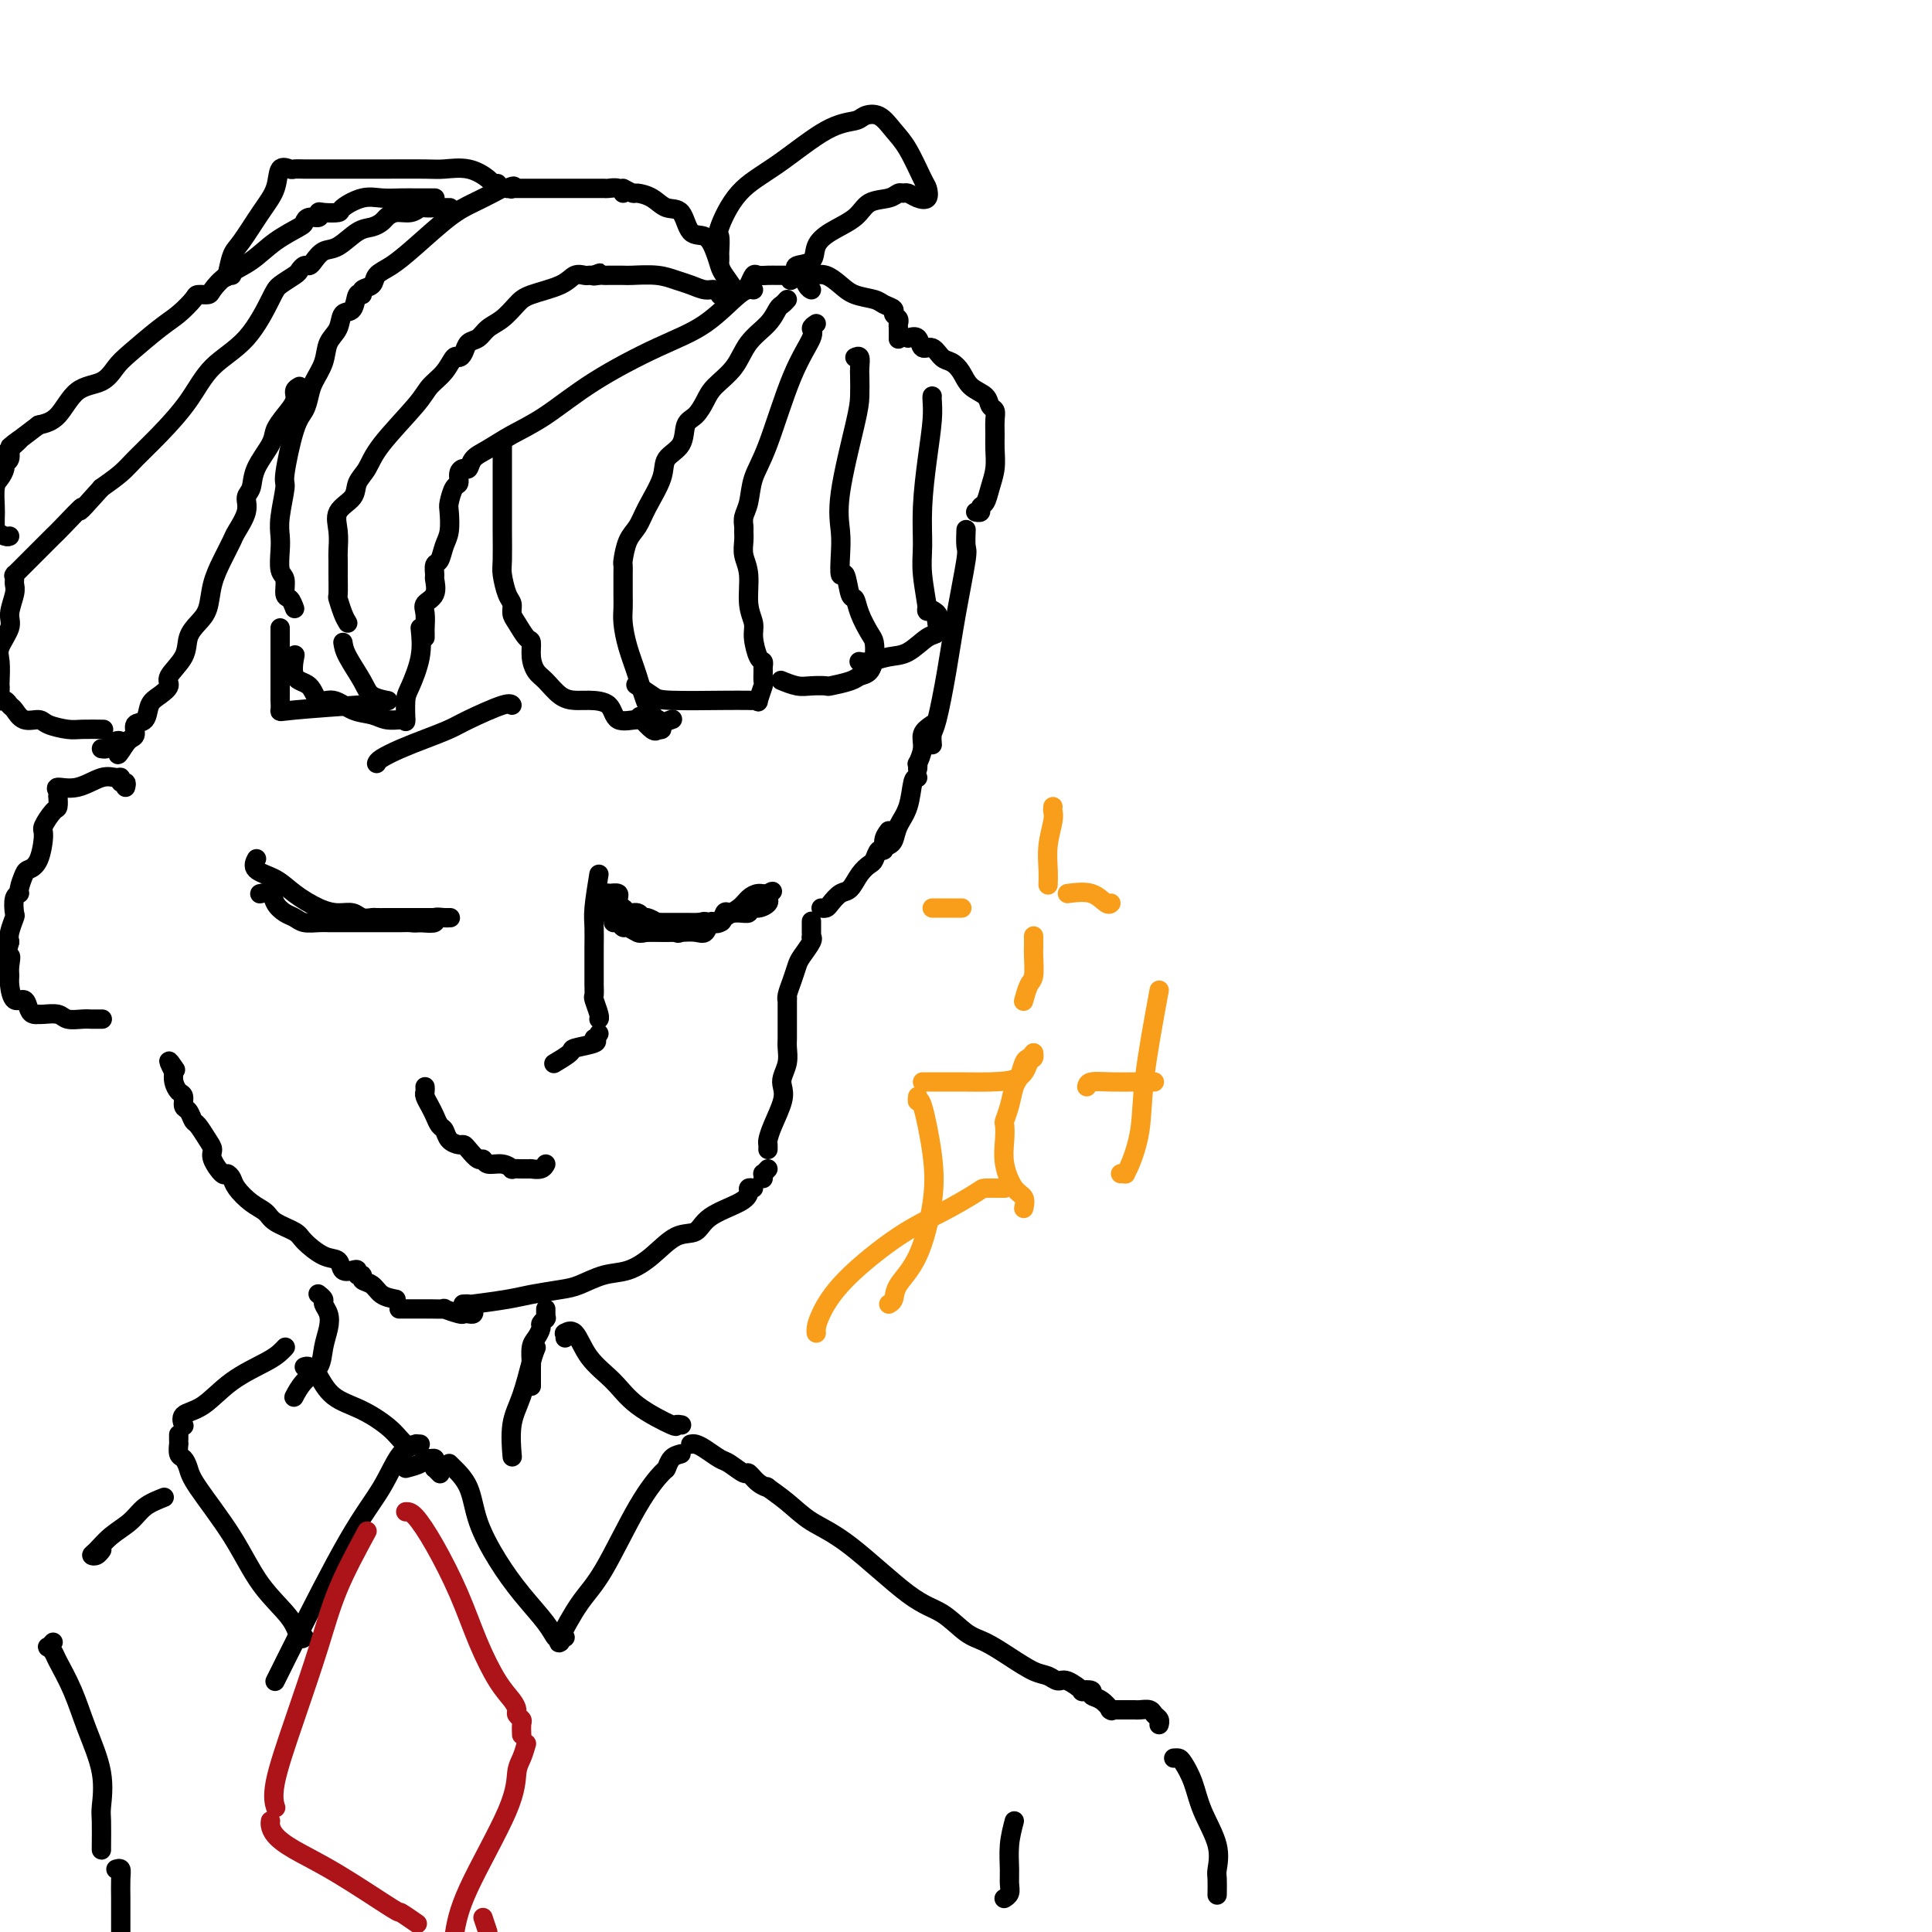<svg viewBox='0 0 400 400' version='1.1' xmlns='http://www.w3.org/2000/svg' xmlns:xlink='http://www.w3.org/1999/xlink'><g fill='none' stroke='#000000' stroke-width='4' stroke-linecap='round' stroke-linejoin='round'><path d='M200,110c0.013,-0.317 0.026,-0.635 0,0c-0.026,0.635 -0.090,2.222 0,3c0.090,0.778 0.336,0.746 0,3c-0.336,2.254 -1.253,6.793 -2,11c-0.747,4.207 -1.325,8.080 -2,12c-0.675,3.920 -1.449,7.886 -2,10c-0.551,2.114 -0.879,2.377 -1,3c-0.121,0.623 -0.035,1.607 0,2c0.035,0.393 0.017,0.197 0,0'/><path d='M193,150c-0.876,0.599 -1.751,1.197 -2,2c-0.249,0.803 0.129,1.809 0,3c-0.129,1.191 -0.767,2.567 -1,3c-0.233,0.433 -0.063,-0.076 0,0c0.063,0.076 0.018,0.736 0,1c-0.018,0.264 -0.009,0.132 0,0'/><path d='M190,161c-0.364,-0.044 -0.728,-0.089 -1,1c-0.272,1.089 -0.451,3.311 -1,5c-0.549,1.689 -1.467,2.844 -2,4c-0.533,1.156 -0.682,2.311 -1,3c-0.318,0.689 -0.805,0.911 -1,1c-0.195,0.089 -0.097,0.044 0,0'/><path d='M184,172c-0.446,0.604 -0.892,1.208 -1,2c-0.108,0.792 0.123,1.772 0,2c-0.123,0.228 -0.599,-0.296 -1,0c-0.401,0.296 -0.726,1.412 -1,2c-0.274,0.588 -0.497,0.647 -1,1c-0.503,0.353 -1.286,0.998 -2,2c-0.714,1.002 -1.358,2.359 -2,3c-0.642,0.641 -1.283,0.564 -2,1c-0.717,0.436 -1.512,1.385 -2,2c-0.488,0.615 -0.670,0.896 -1,1c-0.330,0.104 -0.809,0.030 -1,0c-0.191,-0.030 -0.096,-0.015 0,0'/><path d='M168,191c-0.000,-0.235 -0.001,-0.470 0,0c0.001,0.470 0.002,1.644 0,2c-0.002,0.356 -0.007,-0.105 0,0c0.007,0.105 0.027,0.776 0,1c-0.027,0.224 -0.101,0.002 0,0c0.101,-0.002 0.377,0.216 0,1c-0.377,0.784 -1.407,2.134 -2,3c-0.593,0.866 -0.747,1.247 -1,2c-0.253,0.753 -0.604,1.878 -1,3c-0.396,1.122 -0.838,2.243 -1,3c-0.162,0.757 -0.043,1.151 0,1c0.043,-0.151 0.012,-0.847 0,0c-0.012,0.847 -0.003,3.237 0,4c0.003,0.763 0.002,-0.102 0,0c-0.002,0.102 -0.004,1.172 0,2c0.004,0.828 0.015,1.415 0,2c-0.015,0.585 -0.055,1.169 0,2c0.055,0.831 0.204,1.909 0,3c-0.204,1.091 -0.762,2.194 -1,3c-0.238,0.806 -0.155,1.315 0,2c0.155,0.685 0.381,1.546 0,3c-0.381,1.454 -1.370,3.500 -2,5c-0.630,1.500 -0.901,2.454 -1,3c-0.099,0.546 -0.027,0.686 0,1c0.027,0.314 0.008,0.804 0,1c-0.008,0.196 -0.004,0.098 0,0'/><path d='M159,242c-0.423,0.452 -0.845,0.905 -1,1c-0.155,0.095 -0.042,-0.167 0,0c0.042,0.167 0.012,0.762 0,1c-0.012,0.238 -0.006,0.119 0,0'/><path d='M156,246c-0.439,-0.070 -0.879,-0.141 -1,0c-0.121,0.141 0.076,0.493 0,1c-0.076,0.507 -0.424,1.167 -2,2c-1.576,0.833 -4.381,1.838 -6,3c-1.619,1.162 -2.052,2.481 -3,3c-0.948,0.519 -2.410,0.237 -4,1c-1.590,0.763 -3.308,2.572 -5,4c-1.692,1.428 -3.359,2.477 -5,3c-1.641,0.523 -3.257,0.521 -5,1c-1.743,0.479 -3.613,1.438 -5,2c-1.387,0.562 -2.290,0.725 -4,1c-1.710,0.275 -4.227,0.662 -6,1c-1.773,0.338 -2.801,0.626 -5,1c-2.199,0.374 -5.569,0.832 -7,1c-1.431,0.168 -0.924,0.045 -1,0c-0.076,-0.045 -0.736,-0.013 -1,0c-0.264,0.013 -0.132,0.006 0,0'/><path d='M98,271c0.084,0.420 0.168,0.841 0,1c-0.168,0.159 -0.589,0.057 -1,0c-0.411,-0.057 -0.813,-0.068 -1,0c-0.187,0.068 -0.159,0.214 -1,0c-0.841,-0.214 -2.552,-0.789 -3,-1c-0.448,-0.211 0.366,-0.056 0,0c-0.366,0.056 -1.913,0.015 -3,0c-1.087,-0.015 -1.714,-0.004 -2,0c-0.286,0.004 -0.231,0.001 -1,0c-0.769,-0.001 -2.363,-0.000 -3,0c-0.637,0.000 -0.319,0.000 0,0'/><path d='M82,269c-1.104,-0.218 -2.209,-0.436 -3,-1c-0.791,-0.564 -1.269,-1.475 -2,-2c-0.731,-0.525 -1.714,-0.663 -2,-1c-0.286,-0.337 0.127,-0.873 0,-1c-0.127,-0.127 -0.792,0.155 -1,0c-0.208,-0.155 0.042,-0.747 0,-1c-0.042,-0.253 -0.375,-0.169 -1,0c-0.625,0.169 -1.541,0.421 -2,0c-0.459,-0.421 -0.462,-1.516 -1,-2c-0.538,-0.484 -1.610,-0.356 -3,-1c-1.390,-0.644 -3.099,-2.058 -4,-3c-0.901,-0.942 -0.994,-1.411 -2,-2c-1.006,-0.589 -2.924,-1.299 -4,-2c-1.076,-0.701 -1.311,-1.394 -2,-2c-0.689,-0.606 -1.833,-1.127 -3,-2c-1.167,-0.873 -2.359,-2.100 -3,-3c-0.641,-0.900 -0.732,-1.473 -1,-2c-0.268,-0.527 -0.715,-1.007 -1,-1c-0.285,0.007 -0.409,0.503 -1,0c-0.591,-0.503 -1.650,-2.003 -2,-3c-0.350,-0.997 0.009,-1.489 0,-2c-0.009,-0.511 -0.385,-1.039 -1,-2c-0.615,-0.961 -1.471,-2.356 -2,-3c-0.529,-0.644 -0.733,-0.539 -1,-1c-0.267,-0.461 -0.597,-1.488 -1,-2c-0.403,-0.512 -0.879,-0.507 -1,-1c-0.121,-0.493 0.112,-1.483 0,-2c-0.112,-0.517 -0.569,-0.562 -1,-1c-0.431,-0.438 -0.838,-1.268 -1,-2c-0.162,-0.732 -0.081,-1.366 0,-2'/><path d='M36,222c-2.022,-3.956 -0.578,-1.844 0,-1c0.578,0.844 0.289,0.422 0,0'/><path d='M26,163c0.117,-0.454 0.234,-0.908 0,-1c-0.234,-0.092 -0.820,0.179 -1,0c-0.180,-0.179 0.046,-0.809 0,-1c-0.046,-0.191 -0.362,0.057 -1,0c-0.638,-0.057 -1.596,-0.417 -3,0c-1.404,0.417 -3.252,1.612 -5,2c-1.748,0.388 -3.396,-0.032 -4,0c-0.604,0.032 -0.164,0.517 0,1c0.164,0.483 0.050,0.963 0,1c-0.050,0.037 -0.037,-0.369 0,0c0.037,0.369 0.099,1.513 0,2c-0.099,0.487 -0.359,0.316 -1,1c-0.641,0.684 -1.663,2.223 -2,3c-0.337,0.777 0.011,0.793 0,2c-0.011,1.207 -0.380,3.605 -1,5c-0.620,1.395 -1.490,1.786 -2,2c-0.510,0.214 -0.659,0.250 -1,1c-0.341,0.750 -0.875,2.212 -1,3c-0.125,0.788 0.159,0.900 0,1c-0.159,0.100 -0.761,0.187 -1,1c-0.239,0.813 -0.116,2.352 0,3c0.116,0.648 0.223,0.405 0,1c-0.223,0.595 -0.778,2.027 -1,3c-0.222,0.973 -0.111,1.486 0,2'/><path d='M2,195c-1.546,5.536 -0.412,3.376 0,3c0.412,-0.376 0.103,1.032 0,2c-0.103,0.968 -0.000,1.495 0,2c0.000,0.505 -0.102,0.986 0,2c0.102,1.014 0.409,2.559 1,3c0.591,0.441 1.464,-0.222 2,0c0.536,0.222 0.733,1.328 1,2c0.267,0.672 0.603,0.911 1,1c0.397,0.089 0.854,0.028 1,0c0.146,-0.028 -0.018,-0.021 0,0c0.018,0.021 0.217,0.058 1,0c0.783,-0.058 2.151,-0.212 3,0c0.849,0.212 1.181,0.789 2,1c0.819,0.211 2.127,0.057 3,0c0.873,-0.057 1.312,-0.015 2,0c0.688,0.015 1.625,0.004 2,0c0.375,-0.004 0.187,-0.002 0,0'/><path d='M61,126c-0.301,-0.814 -0.603,-1.628 -1,-2c-0.397,-0.372 -0.891,-0.301 -1,-1c-0.109,-0.699 0.166,-2.168 0,-3c-0.166,-0.832 -0.772,-1.025 -1,-2c-0.228,-0.975 -0.077,-2.730 0,-4c0.077,-1.270 0.079,-2.056 0,-3c-0.079,-0.944 -0.239,-2.048 0,-4c0.239,-1.952 0.876,-4.753 1,-6c0.124,-1.247 -0.266,-0.941 0,-3c0.266,-2.059 1.189,-6.483 2,-9c0.811,-2.517 1.512,-3.128 2,-4c0.488,-0.872 0.765,-2.003 1,-3c0.235,-0.997 0.429,-1.858 1,-3c0.571,-1.142 1.519,-2.566 2,-4c0.481,-1.434 0.496,-2.879 1,-4c0.504,-1.121 1.498,-1.917 2,-3c0.502,-1.083 0.511,-2.451 1,-3c0.489,-0.549 1.459,-0.279 2,-1c0.541,-0.721 0.654,-2.434 1,-3c0.346,-0.566 0.924,0.015 1,0c0.076,-0.015 -0.349,-0.627 0,-1c0.349,-0.373 1.471,-0.509 2,-1c0.529,-0.491 0.465,-1.339 1,-2c0.535,-0.661 1.670,-1.136 3,-2c1.330,-0.864 2.857,-2.116 5,-4c2.143,-1.884 4.903,-4.400 7,-6c2.097,-1.600 3.531,-2.285 5,-3c1.469,-0.715 2.972,-1.462 4,-2c1.028,-0.538 1.579,-0.868 2,-1c0.421,-0.132 0.710,-0.066 1,0'/><path d='M105,39c2.079,-0.928 1.278,-0.249 1,0c-0.278,0.249 -0.031,0.067 0,0c0.031,-0.067 -0.152,-0.018 0,0c0.152,0.018 0.639,0.005 1,0c0.361,-0.005 0.594,-0.001 1,0c0.406,0.001 0.983,0.000 2,0c1.017,-0.000 2.474,-0.000 4,0c1.526,0.000 3.121,0.000 4,0c0.879,-0.000 1.043,0.000 1,0c-0.043,-0.000 -0.292,-0.000 0,0c0.292,0.000 1.124,0.000 2,0c0.876,-0.000 1.796,-0.001 2,0c0.204,0.001 -0.310,0.004 0,0c0.310,-0.004 1.442,-0.015 2,0c0.558,0.015 0.541,0.056 1,0c0.459,-0.056 1.393,-0.207 2,0c0.607,0.207 0.888,0.774 1,1c0.112,0.226 0.056,0.113 0,0'/><path d='M72,129c-0.309,-0.509 -0.619,-1.018 -1,-2c-0.381,-0.982 -0.834,-2.435 -1,-3c-0.166,-0.565 -0.044,-0.240 0,-1c0.044,-0.760 0.009,-2.605 0,-4c-0.009,-1.395 0.008,-2.340 0,-3c-0.008,-0.660 -0.042,-1.033 0,-2c0.042,-0.967 0.161,-2.526 0,-4c-0.161,-1.474 -0.602,-2.862 0,-4c0.602,-1.138 2.248,-2.027 3,-3c0.752,-0.973 0.609,-2.032 1,-3c0.391,-0.968 1.316,-1.847 2,-3c0.684,-1.153 1.129,-2.579 3,-5c1.871,-2.421 5.170,-5.835 7,-8c1.830,-2.165 2.192,-3.079 3,-4c0.808,-0.921 2.061,-1.847 3,-3c0.939,-1.153 1.564,-2.532 2,-3c0.436,-0.468 0.682,-0.027 1,0c0.318,0.027 0.707,-0.362 1,-1c0.293,-0.638 0.491,-1.526 1,-2c0.509,-0.474 1.330,-0.536 2,-1c0.670,-0.464 1.191,-1.331 2,-2c0.809,-0.669 1.907,-1.139 3,-2c1.093,-0.861 2.180,-2.111 3,-3c0.820,-0.889 1.371,-1.415 3,-2c1.629,-0.585 4.335,-1.229 6,-2c1.665,-0.771 2.289,-1.671 3,-2c0.711,-0.329 1.510,-0.088 2,0c0.490,0.088 0.670,0.024 1,0c0.330,-0.024 0.808,-0.007 1,0c0.192,0.007 0.096,0.003 0,0'/><path d='M123,57c2.430,-0.928 0.504,-0.249 0,0c-0.504,0.249 0.415,0.067 1,0c0.585,-0.067 0.838,-0.019 1,0c0.162,0.019 0.235,0.008 1,0c0.765,-0.008 2.224,-0.014 3,0c0.776,0.014 0.869,0.046 2,0c1.131,-0.046 3.301,-0.171 5,0c1.699,0.171 2.928,0.638 4,1c1.072,0.362 1.986,0.619 3,1c1.014,0.381 2.127,0.886 3,1c0.873,0.114 1.504,-0.162 2,0c0.496,0.162 0.856,0.760 1,1c0.144,0.240 0.072,0.120 0,0'/><path d='M129,39c0.804,0.437 1.609,0.873 2,1c0.391,0.127 0.369,-0.056 1,0c0.631,0.056 1.916,0.353 3,1c1.084,0.647 1.968,1.646 3,2c1.032,0.354 2.213,0.063 3,1c0.787,0.937 1.179,3.103 2,4c0.821,0.897 2.070,0.524 3,1c0.930,0.476 1.542,1.802 2,3c0.458,1.198 0.764,2.269 1,3c0.236,0.731 0.404,1.124 1,2c0.596,0.876 1.622,2.236 2,3c0.378,0.764 0.108,0.933 0,1c-0.108,0.067 -0.054,0.034 0,0'/><path d='M153,60c0.335,0.053 0.670,0.105 1,0c0.330,-0.105 0.654,-0.368 1,-1c0.346,-0.632 0.713,-1.634 1,-2c0.287,-0.366 0.492,-0.098 1,0c0.508,0.098 1.318,0.025 2,0c0.682,-0.025 1.236,-0.001 2,0c0.764,0.001 1.739,-0.021 3,0c1.261,0.021 2.807,0.086 4,0c1.193,-0.086 2.034,-0.321 3,0c0.966,0.321 2.056,1.199 3,2c0.944,0.801 1.740,1.524 3,2c1.260,0.476 2.982,0.705 4,1c1.018,0.295 1.330,0.657 2,1c0.670,0.343 1.696,0.668 2,1c0.304,0.332 -0.115,0.671 0,1c0.115,0.329 0.763,0.649 1,1c0.237,0.351 0.064,0.733 0,1c-0.064,0.267 -0.017,0.418 0,1c0.017,0.582 0.005,1.595 0,2c-0.005,0.405 -0.002,0.203 0,0'/><path d='M188,70c0.780,-0.241 1.560,-0.483 2,0c0.440,0.483 0.541,1.689 1,2c0.459,0.311 1.276,-0.275 2,0c0.724,0.275 1.353,1.410 2,2c0.647,0.590 1.311,0.634 2,1c0.689,0.366 1.404,1.053 2,2c0.596,0.947 1.074,2.154 2,3c0.926,0.846 2.301,1.332 3,2c0.699,0.668 0.723,1.518 1,2c0.277,0.482 0.807,0.596 1,1c0.193,0.404 0.049,1.097 0,2c-0.049,0.903 -0.002,2.014 0,3c0.002,0.986 -0.042,1.846 0,3c0.042,1.154 0.170,2.600 0,4c-0.170,1.400 -0.638,2.753 -1,4c-0.362,1.247 -0.619,2.387 -1,3c-0.381,0.613 -0.886,0.701 -1,1c-0.114,0.299 0.162,0.811 0,1c-0.162,0.189 -0.760,0.054 -1,0c-0.240,-0.054 -0.120,-0.027 0,0'/><path d='M156,60c-0.691,-0.149 -1.383,-0.297 -3,1c-1.617,1.297 -4.161,4.041 -7,6c-2.839,1.959 -5.974,3.134 -10,5c-4.026,1.866 -8.942,4.425 -13,7c-4.058,2.575 -7.258,5.167 -10,7c-2.742,1.833 -5.024,2.907 -7,4c-1.976,1.093 -3.644,2.204 -5,3c-1.356,0.796 -2.401,1.278 -3,2c-0.599,0.722 -0.752,1.683 -1,2c-0.248,0.317 -0.592,-0.010 -1,0c-0.408,0.010 -0.880,0.357 -1,1c-0.120,0.643 0.112,1.583 0,2c-0.112,0.417 -0.569,0.313 -1,1c-0.431,0.687 -0.836,2.167 -1,3c-0.164,0.833 -0.086,1.020 0,2c0.086,0.980 0.181,2.753 0,4c-0.181,1.247 -0.637,1.967 -1,3c-0.363,1.033 -0.631,2.377 -1,3c-0.369,0.623 -0.838,0.523 -1,1c-0.162,0.477 -0.015,1.530 0,2c0.015,0.470 -0.101,0.357 0,1c0.101,0.643 0.419,2.042 0,3c-0.419,0.958 -1.576,1.476 -2,2c-0.424,0.524 -0.113,1.055 0,2c0.113,0.945 0.030,2.305 0,3c-0.030,0.695 -0.008,0.726 0,1c0.008,0.274 0.002,0.793 0,1c-0.002,0.207 -0.001,0.104 0,0'/><path d='M87,130c0.196,1.915 0.392,3.830 0,6c-0.392,2.170 -1.373,4.596 -2,6c-0.627,1.404 -0.901,1.788 -1,3c-0.099,1.212 -0.021,3.254 0,4c0.021,0.746 -0.013,0.197 0,0c0.013,-0.197 0.072,-0.040 0,0c-0.072,0.040 -0.277,-0.036 -1,0c-0.723,0.036 -1.966,0.184 -3,0c-1.034,-0.184 -1.861,-0.701 -3,-1c-1.139,-0.299 -2.590,-0.381 -4,-1c-1.410,-0.619 -2.781,-1.774 -4,-2c-1.219,-0.226 -2.288,0.479 -3,0c-0.712,-0.479 -1.066,-2.142 -2,-3c-0.934,-0.858 -2.446,-0.910 -3,-2c-0.554,-1.090 -0.149,-3.216 0,-4c0.149,-0.784 0.043,-0.224 0,0c-0.043,0.224 -0.021,0.112 0,0'/><path d='M58,130c-0.000,0.444 -0.000,0.887 0,2c0.000,1.113 0.000,2.894 0,4c-0.000,1.106 -0.002,1.537 0,3c0.002,1.463 0.006,3.957 0,5c-0.006,1.043 -0.024,0.633 0,1c0.024,0.367 0.089,1.511 0,2c-0.089,0.489 -0.332,0.324 3,0c3.332,-0.324 10.238,-0.807 13,-1c2.762,-0.193 1.381,-0.097 0,0'/><path d='M71,133c0.120,0.785 0.239,1.569 1,3c0.761,1.431 2.163,3.507 3,5c0.837,1.493 1.110,2.402 2,3c0.890,0.598 2.397,0.885 3,1c0.603,0.115 0.301,0.057 0,0'/><path d='M163,62c-0.342,0.377 -0.684,0.754 -1,1c-0.316,0.246 -0.606,0.362 -1,1c-0.394,0.638 -0.892,1.797 -2,3c-1.108,1.203 -2.824,2.448 -4,4c-1.176,1.552 -1.811,3.411 -3,5c-1.189,1.589 -2.932,2.908 -4,4c-1.068,1.092 -1.460,1.958 -2,3c-0.540,1.042 -1.228,2.261 -2,3c-0.772,0.739 -1.628,0.998 -2,2c-0.372,1.002 -0.259,2.747 -1,4c-0.741,1.253 -2.335,2.014 -3,3c-0.665,0.986 -0.403,2.198 -1,4c-0.597,1.802 -2.055,4.195 -3,6c-0.945,1.805 -1.378,3.024 -2,4c-0.622,0.976 -1.435,1.710 -2,3c-0.565,1.290 -0.883,3.136 -1,4c-0.117,0.864 -0.032,0.747 0,1c0.032,0.253 0.011,0.877 0,2c-0.011,1.123 -0.011,2.745 0,4c0.011,1.255 0.033,2.142 0,3c-0.033,0.858 -0.120,1.688 0,3c0.120,1.312 0.449,3.106 1,5c0.551,1.894 1.325,3.889 2,6c0.675,2.111 1.253,4.339 2,6c0.747,1.661 1.664,2.754 2,3c0.336,0.246 0.090,-0.357 0,0c-0.090,0.357 -0.026,1.673 0,2c0.026,0.327 0.013,-0.337 0,-1'/><path d='M136,150c0.422,3.044 -2.022,0.156 -3,-1c-0.978,-1.156 -0.489,-0.578 0,0'/><path d='M104,92c0.000,-0.018 0.000,-0.035 0,0c-0.000,0.035 -0.000,0.124 0,1c0.000,0.876 0.000,2.539 0,4c-0.000,1.461 -0.001,2.721 0,4c0.001,1.279 0.003,2.577 0,4c-0.003,1.423 -0.011,2.972 0,5c0.011,2.028 0.041,4.536 0,6c-0.041,1.464 -0.153,1.885 0,3c0.153,1.115 0.569,2.922 1,4c0.431,1.078 0.876,1.425 1,2c0.124,0.575 -0.072,1.378 0,2c0.072,0.622 0.414,1.063 1,2c0.586,0.937 1.416,2.371 2,3c0.584,0.629 0.922,0.452 1,1c0.078,0.548 -0.103,1.821 0,3c0.103,1.179 0.490,2.263 1,3c0.510,0.737 1.142,1.126 2,2c0.858,0.874 1.943,2.232 3,3c1.057,0.768 2.087,0.948 3,1c0.913,0.052 1.711,-0.022 3,0c1.289,0.022 3.071,0.139 4,1c0.929,0.861 1.004,2.465 2,3c0.996,0.535 2.912,0.000 4,0c1.088,-0.000 1.347,0.533 2,1c0.653,0.467 1.699,0.868 2,1c0.301,0.132 -0.143,-0.003 0,0c0.143,0.003 0.873,0.145 1,0c0.127,-0.145 -0.351,-0.578 0,-1c0.351,-0.422 1.529,-0.835 2,-1c0.471,-0.165 0.236,-0.083 0,0'/><path d='M169,67c-0.509,0.338 -1.019,0.676 -1,1c0.019,0.324 0.566,0.635 0,2c-0.566,1.365 -2.247,3.783 -4,8c-1.753,4.217 -3.580,10.233 -5,14c-1.420,3.767 -2.433,5.285 -3,7c-0.567,1.715 -0.688,3.628 -1,5c-0.312,1.372 -0.817,2.205 -1,3c-0.183,0.795 -0.045,1.554 0,2c0.045,0.446 -0.003,0.580 0,1c0.003,0.420 0.057,1.127 0,2c-0.057,0.873 -0.226,1.912 0,3c0.226,1.088 0.848,2.225 1,4c0.152,1.775 -0.166,4.188 0,6c0.166,1.812 0.815,3.025 1,4c0.185,0.975 -0.094,1.713 0,3c0.094,1.287 0.561,3.123 1,4c0.439,0.877 0.851,0.796 1,1c0.149,0.204 0.036,0.693 0,1c-0.036,0.307 0.005,0.432 0,1c-0.005,0.568 -0.057,1.578 0,2c0.057,0.422 0.222,0.257 0,1c-0.222,0.743 -0.833,2.395 -1,3c-0.167,0.605 0.108,0.162 0,0c-0.108,-0.162 -0.599,-0.043 -1,0c-0.401,0.043 -0.711,0.010 -1,0c-0.289,-0.010 -0.558,0.004 -1,0c-0.442,-0.004 -1.058,-0.026 -4,0c-2.942,0.026 -8.211,0.100 -11,0c-2.789,-0.100 -3.097,-0.373 -4,-1c-0.903,-0.627 -2.401,-1.608 -3,-2c-0.599,-0.392 -0.300,-0.196 0,0'/><path d='M177,74c0.422,-0.192 0.844,-0.385 1,0c0.156,0.385 0.044,1.346 0,2c-0.044,0.654 -0.022,0.999 0,2c0.022,1.001 0.045,2.657 0,4c-0.045,1.343 -0.156,2.372 -1,6c-0.844,3.628 -2.419,9.854 -3,14c-0.581,4.146 -0.167,6.211 0,8c0.167,1.789 0.086,3.300 0,5c-0.086,1.700 -0.179,3.587 0,4c0.179,0.413 0.629,-0.650 1,0c0.371,0.650 0.663,3.013 1,4c0.337,0.987 0.718,0.599 1,1c0.282,0.401 0.466,1.592 1,3c0.534,1.408 1.419,3.032 2,4c0.581,0.968 0.860,1.282 1,2c0.140,0.718 0.142,1.842 0,3c-0.142,1.158 -0.428,2.349 -1,3c-0.572,0.651 -1.430,0.763 -2,1c-0.570,0.237 -0.851,0.600 -2,1c-1.149,0.400 -3.167,0.835 -4,1c-0.833,0.165 -0.483,0.058 -1,0c-0.517,-0.058 -1.901,-0.067 -3,0c-1.099,0.067 -1.911,0.210 -3,0c-1.089,-0.210 -2.454,-0.774 -3,-1c-0.546,-0.226 -0.273,-0.113 0,0'/><path d='M193,82c-0.022,0.146 -0.044,0.292 0,1c0.044,0.708 0.154,1.977 0,4c-0.154,2.023 -0.573,4.800 -1,8c-0.427,3.200 -0.863,6.825 -1,10c-0.137,3.175 0.023,5.901 0,8c-0.023,2.099 -0.230,3.571 0,6c0.230,2.429 0.899,5.816 1,7c0.101,1.184 -0.364,0.167 0,0c0.364,-0.167 1.557,0.516 2,1c0.443,0.484 0.135,0.767 0,1c-0.135,0.233 -0.096,0.415 0,1c0.096,0.585 0.251,1.572 0,2c-0.251,0.428 -0.908,0.297 -2,1c-1.092,0.703 -2.619,2.241 -4,3c-1.381,0.759 -2.618,0.740 -4,1c-1.382,0.260 -2.911,0.801 -4,1c-1.089,0.199 -1.740,0.057 -2,0c-0.260,-0.057 -0.130,-0.028 0,0'/><path d='M62,80c-0.468,0.267 -0.935,0.534 -1,1c-0.065,0.466 0.273,1.131 0,2c-0.273,0.869 -1.158,1.941 -2,3c-0.842,1.059 -1.641,2.103 -2,3c-0.359,0.897 -0.276,1.645 -1,3c-0.724,1.355 -2.253,3.315 -3,5c-0.747,1.685 -0.710,3.093 -1,4c-0.290,0.907 -0.906,1.312 -1,2c-0.094,0.688 0.336,1.659 0,3c-0.336,1.341 -1.437,3.051 -2,4c-0.563,0.949 -0.587,1.135 -1,2c-0.413,0.865 -1.214,2.408 -2,4c-0.786,1.592 -1.556,3.233 -2,5c-0.444,1.767 -0.561,3.660 -1,5c-0.439,1.340 -1.198,2.126 -2,3c-0.802,0.874 -1.646,1.834 -2,3c-0.354,1.166 -0.217,2.538 -1,4c-0.783,1.462 -2.485,3.015 -3,4c-0.515,0.985 0.155,1.400 0,2c-0.155,0.600 -1.137,1.383 -2,2c-0.863,0.617 -1.607,1.068 -2,2c-0.393,0.932 -0.435,2.344 -1,3c-0.565,0.656 -1.654,0.554 -2,1c-0.346,0.446 0.052,1.439 0,2c-0.052,0.561 -0.552,0.689 -1,1c-0.448,0.311 -0.842,0.803 -1,1c-0.158,0.197 -0.079,0.098 0,0'/><path d='M26,154c-2.747,4.348 -1.115,1.218 -1,0c0.115,-1.218 -1.289,-0.522 -2,0c-0.711,0.522 -0.730,0.871 -1,1c-0.270,0.129 -0.791,0.037 -1,0c-0.209,-0.037 -0.104,-0.018 0,0'/><path d='M93,43c0.131,-0.000 0.261,-0.000 0,0c-0.261,0.000 -0.914,0.000 -1,0c-0.086,-0.000 0.395,-0.001 0,0c-0.395,0.001 -1.666,0.004 -2,0c-0.334,-0.004 0.269,-0.016 0,0c-0.269,0.016 -1.410,0.060 -2,0c-0.590,-0.060 -0.630,-0.223 -1,0c-0.370,0.223 -1.071,0.834 -2,1c-0.929,0.166 -2.085,-0.112 -3,0c-0.915,0.112 -1.589,0.615 -2,1c-0.411,0.385 -0.561,0.651 -1,1c-0.439,0.349 -1.168,0.779 -2,1c-0.832,0.221 -1.767,0.231 -3,1c-1.233,0.769 -2.764,2.296 -4,3c-1.236,0.704 -2.177,0.584 -3,1c-0.823,0.416 -1.528,1.367 -2,2c-0.472,0.633 -0.711,0.946 -1,1c-0.289,0.054 -0.628,-0.153 -1,0c-0.372,0.153 -0.778,0.665 -1,1c-0.222,0.335 -0.260,0.492 -1,1c-0.740,0.508 -2.180,1.368 -3,2c-0.820,0.632 -1.019,1.035 -2,3c-0.981,1.965 -2.745,5.492 -5,8c-2.255,2.508 -5.001,3.998 -7,6c-1.999,2.002 -3.251,4.517 -5,7c-1.749,2.483 -3.995,4.934 -6,7c-2.005,2.066 -3.771,3.749 -5,5c-1.229,1.251 -1.923,2.072 -3,3c-1.077,0.928 -2.539,1.964 -4,3'/><path d='M21,101c-6.409,7.183 -3.933,4.140 -4,4c-0.067,-0.140 -2.677,2.621 -4,4c-1.323,1.379 -1.360,1.375 -2,2c-0.640,0.625 -1.884,1.880 -3,3c-1.116,1.120 -2.103,2.107 -3,3c-0.897,0.893 -1.705,1.692 -2,2c-0.295,0.308 -0.078,0.125 0,0c0.078,-0.125 0.017,-0.192 0,0c-0.017,0.192 0.012,0.644 0,1c-0.012,0.356 -0.063,0.616 0,1c0.063,0.384 0.241,0.891 0,2c-0.241,1.109 -0.902,2.819 -1,4c-0.098,1.181 0.366,1.833 0,3c-0.366,1.167 -1.562,2.850 -2,4c-0.438,1.150 -0.118,1.766 0,3c0.118,1.234 0.035,3.086 0,4c-0.035,0.914 -0.020,0.889 0,1c0.020,0.111 0.046,0.357 0,1c-0.046,0.643 -0.165,1.683 0,2c0.165,0.317 0.615,-0.087 1,0c0.385,0.087 0.706,0.667 1,1c0.294,0.333 0.561,0.419 1,1c0.439,0.581 1.049,1.658 2,2c0.951,0.342 2.241,-0.052 3,0c0.759,0.052 0.985,0.550 2,1c1.015,0.450 2.818,0.853 4,1c1.182,0.147 1.741,0.040 3,0c1.259,-0.040 3.217,-0.011 4,0c0.783,0.011 0.392,0.006 0,0'/><path d='M90,41c0.056,-0.000 0.112,-0.000 0,0c-0.112,0.000 -0.392,0.001 -1,0c-0.608,-0.001 -1.543,-0.002 -2,0c-0.457,0.002 -0.435,0.007 -1,0c-0.565,-0.007 -1.718,-0.026 -3,0c-1.282,0.026 -2.693,0.098 -4,0c-1.307,-0.098 -2.508,-0.367 -4,0c-1.492,0.367 -3.274,1.370 -4,2c-0.726,0.630 -0.397,0.886 -1,1c-0.603,0.114 -2.137,0.086 -3,0c-0.863,-0.086 -1.054,-0.232 -1,0c0.054,0.232 0.353,0.841 0,1c-0.353,0.159 -1.359,-0.130 -2,0c-0.641,0.130 -0.916,0.681 -1,1c-0.084,0.319 0.023,0.407 -1,1c-1.023,0.593 -3.176,1.690 -5,3c-1.824,1.310 -3.319,2.834 -5,4c-1.681,1.166 -3.548,1.974 -5,3c-1.452,1.026 -2.489,2.270 -3,3c-0.511,0.730 -0.497,0.945 -1,1c-0.503,0.055 -1.524,-0.049 -2,0c-0.476,0.049 -0.406,0.253 -1,1c-0.594,0.747 -1.851,2.039 -3,3c-1.149,0.961 -2.190,1.591 -4,3c-1.810,1.409 -4.388,3.596 -6,5c-1.612,1.404 -2.258,2.025 -3,3c-0.742,0.975 -1.580,2.302 -3,3c-1.420,0.698 -3.421,0.765 -5,2c-1.579,1.235 -2.737,3.639 -4,5c-1.263,1.361 -2.632,1.681 -4,2'/><path d='M8,88c-9.448,7.212 -5.066,3.743 -4,3c1.066,-0.743 -1.182,1.240 -2,2c-0.818,0.760 -0.204,0.297 0,0c0.204,-0.297 -0.001,-0.427 0,0c0.001,0.427 0.207,1.411 0,2c-0.207,0.589 -0.826,0.784 -1,1c-0.174,0.216 0.097,0.452 0,1c-0.097,0.548 -0.562,1.407 -1,2c-0.438,0.593 -0.849,0.919 -1,2c-0.151,1.081 -0.042,2.915 0,4c0.042,1.085 0.018,1.419 0,2c-0.018,0.581 -0.029,1.410 0,2c0.029,0.590 0.099,0.943 0,1c-0.099,0.057 -0.367,-0.181 0,0c0.367,0.181 1.368,0.779 2,1c0.632,0.221 0.895,0.063 1,0c0.105,-0.063 0.053,-0.032 0,0'/><path d='M103,38c-0.395,0.053 -0.790,0.105 -1,0c-0.210,-0.105 -0.234,-0.368 -1,-1c-0.766,-0.632 -2.275,-1.633 -4,-2c-1.725,-0.367 -3.666,-0.098 -5,0c-1.334,0.098 -2.062,0.026 -4,0c-1.938,-0.026 -5.087,-0.007 -8,0c-2.913,0.007 -5.592,0.003 -8,0c-2.408,-0.003 -4.547,-0.004 -6,0c-1.453,0.004 -2.219,0.013 -3,0c-0.781,-0.013 -1.576,-0.046 -2,0c-0.424,0.046 -0.477,0.173 -1,0c-0.523,-0.173 -1.516,-0.645 -2,0c-0.484,0.645 -0.459,2.409 -1,4c-0.541,1.591 -1.649,3.011 -3,5c-1.351,1.989 -2.947,4.547 -4,6c-1.053,1.453 -1.564,1.801 -2,3c-0.436,1.199 -0.797,3.249 -1,4c-0.203,0.751 -0.247,0.202 0,0c0.247,-0.202 0.785,-0.058 1,0c0.215,0.058 0.108,0.029 0,0'/><path d='M149,54c0.005,-0.397 0.011,-0.794 0,-1c-0.011,-0.206 -0.038,-0.221 0,-1c0.038,-0.779 0.140,-2.321 0,-3c-0.140,-0.679 -0.521,-0.497 0,-2c0.521,-1.503 1.945,-4.693 4,-7c2.055,-2.307 4.742,-3.731 8,-6c3.258,-2.269 7.089,-5.384 10,-7c2.911,-1.616 4.904,-1.734 6,-2c1.096,-0.266 1.295,-0.681 2,-1c0.705,-0.319 1.915,-0.543 3,0c1.085,0.543 2.043,1.851 3,3c0.957,1.149 1.911,2.137 3,4c1.089,1.863 2.313,4.600 3,6c0.687,1.400 0.836,1.461 1,2c0.164,0.539 0.343,1.555 0,2c-0.343,0.445 -1.206,0.319 -2,0c-0.794,-0.319 -1.518,-0.830 -2,-1c-0.482,-0.170 -0.721,0.002 -1,0c-0.279,-0.002 -0.598,-0.177 -1,0c-0.402,0.177 -0.885,0.707 -2,1c-1.115,0.293 -2.860,0.348 -4,1c-1.140,0.652 -1.676,1.901 -3,3c-1.324,1.099 -3.437,2.049 -5,3c-1.563,0.951 -2.576,1.904 -3,3c-0.424,1.096 -0.258,2.335 -1,3c-0.742,0.665 -2.392,0.756 -3,1c-0.608,0.244 -0.174,0.641 0,1c0.174,0.359 0.087,0.679 0,1'/><path d='M165,57c-2.426,2.215 -0.990,0.254 0,0c0.990,-0.254 1.536,1.201 2,2c0.464,0.799 0.847,0.943 1,1c0.153,0.057 0.077,0.029 0,0'/><path d='M53,178c0.098,-0.184 0.196,-0.369 0,0c-0.196,0.369 -0.685,1.290 0,2c0.685,0.710 2.543,1.208 4,2c1.457,0.792 2.511,1.876 4,3c1.489,1.124 3.411,2.287 5,3c1.589,0.713 2.845,0.976 4,1c1.155,0.024 2.210,-0.190 3,0c0.790,0.190 1.316,0.783 2,1c0.684,0.217 1.527,0.058 2,0c0.473,-0.058 0.576,-0.016 1,0c0.424,0.016 1.169,0.004 2,0c0.831,-0.004 1.750,-0.001 3,0c1.250,0.001 2.833,0.000 4,0c1.167,-0.000 1.919,0.000 3,0c1.081,-0.000 2.492,-0.001 3,0c0.508,0.001 0.114,0.004 0,0c-0.114,-0.004 0.052,-0.015 0,0c-0.052,0.015 -0.323,0.056 -1,0c-0.677,-0.056 -1.759,-0.207 -2,0c-0.241,0.207 0.360,0.774 0,1c-0.360,0.226 -1.680,0.113 -3,0'/><path d='M87,191c-1.298,0.155 -1.543,0.041 -2,0c-0.457,-0.041 -1.127,-0.011 -2,0c-0.873,0.011 -1.949,0.003 -3,0c-1.051,-0.003 -2.076,-0.001 -3,0c-0.924,0.001 -1.746,0.001 -3,0c-1.254,-0.001 -2.941,-0.003 -4,0c-1.059,0.003 -1.491,0.013 -2,0c-0.509,-0.013 -1.096,-0.047 -2,0c-0.904,0.047 -2.125,0.177 -3,0c-0.875,-0.177 -1.405,-0.660 -2,-1c-0.595,-0.340 -1.256,-0.536 -2,-1c-0.744,-0.464 -1.571,-1.197 -2,-2c-0.429,-0.803 -0.462,-1.678 -1,-2c-0.538,-0.322 -1.582,-0.092 -2,0c-0.418,0.092 -0.209,0.046 0,0'/><path d='M127,188c0.786,-0.122 1.571,-0.244 2,0c0.429,0.244 0.501,0.854 1,1c0.499,0.146 1.425,-0.171 2,0c0.575,0.171 0.799,0.830 1,1c0.201,0.170 0.378,-0.151 1,0c0.622,0.151 1.689,0.772 2,1c0.311,0.228 -0.134,0.061 0,0c0.134,-0.061 0.846,-0.016 1,0c0.154,0.016 -0.250,0.005 0,0c0.250,-0.005 1.155,-0.002 2,0c0.845,0.002 1.631,0.002 2,0c0.369,-0.002 0.323,-0.008 1,0c0.677,0.008 2.079,0.030 3,0c0.921,-0.030 1.363,-0.114 2,0c0.637,0.114 1.471,0.424 2,0c0.529,-0.424 0.753,-1.582 1,-2c0.247,-0.418 0.517,-0.097 1,0c0.483,0.097 1.181,-0.029 2,0c0.819,0.029 1.761,0.215 2,0c0.239,-0.215 -0.223,-0.831 0,-1c0.223,-0.169 1.132,0.109 2,0c0.868,-0.109 1.695,-0.606 2,-1c0.305,-0.394 0.087,-0.684 0,-1c-0.087,-0.316 -0.044,-0.658 0,-1'/><path d='M159,185c1.641,-0.919 0.744,-0.215 0,0c-0.744,0.215 -1.335,-0.058 -2,0c-0.665,0.058 -1.405,0.446 -2,1c-0.595,0.554 -1.045,1.273 -2,2c-0.955,0.727 -2.413,1.461 -3,2c-0.587,0.539 -0.301,0.884 -1,1c-0.699,0.116 -2.381,0.003 -3,0c-0.619,-0.003 -0.173,0.104 0,0c0.173,-0.104 0.073,-0.420 -1,0c-1.073,0.420 -3.117,1.577 -4,2c-0.883,0.423 -0.603,0.113 -1,0c-0.397,-0.113 -1.471,-0.029 -2,0c-0.529,0.029 -0.513,0.004 -1,0c-0.487,-0.004 -1.479,0.014 -2,0c-0.521,-0.014 -0.573,-0.060 -1,0c-0.427,0.060 -1.229,0.227 -2,0c-0.771,-0.227 -1.512,-0.849 -2,-1c-0.488,-0.151 -0.723,0.167 -1,0c-0.277,-0.167 -0.596,-0.819 -1,-1c-0.404,-0.181 -0.893,0.110 -1,0c-0.107,-0.110 0.167,-0.621 0,-1c-0.167,-0.379 -0.777,-0.627 -1,-1c-0.223,-0.373 -0.060,-0.870 0,-1c0.060,-0.130 0.017,0.106 0,0c-0.017,-0.106 -0.009,-0.553 0,-1'/><path d='M126,187c-0.473,-0.938 -0.156,-0.783 0,-1c0.156,-0.217 0.152,-0.808 0,-1c-0.152,-0.192 -0.453,0.013 0,0c0.453,-0.013 1.661,-0.245 2,0c0.339,0.245 -0.191,0.966 0,2c0.191,1.034 1.105,2.382 2,3c0.895,0.618 1.773,0.505 2,1c0.227,0.495 -0.197,1.597 0,2c0.197,0.403 1.015,0.107 2,0c0.985,-0.107 2.137,-0.027 3,0c0.863,0.027 1.435,-0.000 2,0c0.565,0.000 1.122,0.028 2,0c0.878,-0.028 2.078,-0.113 3,0c0.922,0.113 1.567,0.422 2,0c0.433,-0.422 0.655,-1.575 1,-2c0.345,-0.425 0.813,-0.121 1,0c0.187,0.121 0.094,0.061 0,0'/><path d='M124,181c-0.423,2.608 -0.845,5.216 -1,7c-0.155,1.784 -0.042,2.743 0,4c0.042,1.257 0.011,2.813 0,4c-0.011,1.187 -0.004,2.004 0,3c0.004,0.996 0.005,2.172 0,3c-0.005,0.828 -0.015,1.308 0,2c0.015,0.692 0.057,1.597 0,2c-0.057,0.403 -0.211,0.304 0,1c0.211,0.696 0.789,2.187 1,3c0.211,0.813 0.057,0.950 0,1c-0.057,0.050 -0.016,0.014 0,0c0.016,-0.014 0.008,-0.007 0,0'/><path d='M124,214c0.000,0.000 0.000,0.000 0,0c0.000,0.000 0.000,0.000 0,0'/><path d='M123,215c0.447,0.324 0.894,0.647 0,1c-0.894,0.353 -3.129,0.735 -4,1c-0.871,0.265 -0.378,0.411 -1,1c-0.622,0.589 -2.360,1.620 -3,2c-0.640,0.380 -0.183,0.109 0,0c0.183,-0.109 0.091,-0.054 0,0'/><path d='M88,225c0.024,0.358 0.048,0.716 0,1c-0.048,0.284 -0.167,0.495 0,1c0.167,0.505 0.621,1.305 1,2c0.379,0.695 0.683,1.286 1,2c0.317,0.714 0.649,1.550 1,2c0.351,0.450 0.723,0.515 1,1c0.277,0.485 0.459,1.392 1,2c0.541,0.608 1.441,0.918 2,1c0.559,0.082 0.778,-0.065 1,0c0.222,0.065 0.447,0.342 1,1c0.553,0.658 1.434,1.697 2,2c0.566,0.303 0.815,-0.129 1,0c0.185,0.129 0.304,0.819 1,1c0.696,0.181 1.970,-0.148 3,0c1.030,0.148 1.818,0.772 2,1c0.182,0.228 -0.240,0.061 0,0c0.240,-0.061 1.143,-0.015 2,0c0.857,0.015 1.669,0.000 2,0c0.331,-0.000 0.180,0.014 0,0c-0.180,-0.014 -0.388,-0.055 0,0c0.388,0.055 1.374,0.207 2,0c0.626,-0.207 0.893,-0.773 1,-1c0.107,-0.227 0.053,-0.113 0,0'/><path d='M78,158c-0.023,0.065 -0.046,0.130 0,0c0.046,-0.130 0.161,-0.456 1,-1c0.839,-0.544 2.403,-1.306 4,-2c1.597,-0.694 3.227,-1.321 5,-2c1.773,-0.679 3.691,-1.411 5,-2c1.309,-0.589 2.011,-1.033 4,-2c1.989,-0.967 5.265,-2.455 7,-3c1.735,-0.545 1.929,-0.146 2,0c0.071,0.146 0.019,0.039 0,0c-0.019,-0.039 -0.005,-0.011 0,0c0.005,0.011 0.003,0.006 0,0'/><path d='M66,268c-0.121,-0.094 -0.242,-0.189 0,0c0.242,0.189 0.846,0.661 1,1c0.154,0.339 -0.142,0.545 0,1c0.142,0.455 0.722,1.160 1,2c0.278,0.840 0.253,1.816 0,3c-0.253,1.184 -0.733,2.576 -1,4c-0.267,1.424 -0.320,2.879 -1,4c-0.680,1.121 -1.986,1.909 -3,3c-1.014,1.091 -1.734,2.486 -2,3c-0.266,0.514 -0.076,0.147 0,0c0.076,-0.147 0.038,-0.073 0,0'/><path d='M113,271c-0.002,0.311 -0.005,0.623 0,1c0.005,0.377 0.016,0.821 0,1c-0.016,0.179 -0.060,0.093 0,0c0.060,-0.093 0.222,-0.192 0,0c-0.222,0.192 -0.830,0.675 -1,1c-0.170,0.325 0.098,0.491 0,1c-0.098,0.509 -0.562,1.362 -1,2c-0.438,0.638 -0.849,1.061 -1,2c-0.151,0.939 -0.040,2.395 0,3c0.040,0.605 0.011,0.358 0,1c-0.011,0.642 -0.003,2.173 0,3c0.003,0.827 0.001,0.951 0,1c-0.001,0.049 -0.000,0.025 0,0'/><path d='M59,279c0.068,-0.075 0.137,-0.150 0,0c-0.137,0.150 -0.479,0.525 -1,1c-0.521,0.475 -1.222,1.049 -3,2c-1.778,0.951 -4.634,2.280 -7,4c-2.366,1.720 -4.242,3.832 -6,5c-1.758,1.168 -3.396,1.391 -4,2c-0.604,0.609 -0.172,1.602 0,2c0.172,0.398 0.086,0.199 0,0'/><path d='M63,283c0.325,-0.111 0.651,-0.222 1,0c0.349,0.222 0.723,0.775 1,1c0.277,0.225 0.458,0.120 1,1c0.542,0.880 1.445,2.743 3,4c1.555,1.257 3.762,1.906 6,3c2.238,1.094 4.509,2.633 6,4c1.491,1.367 2.204,2.562 3,3c0.796,0.438 1.676,0.118 2,0c0.324,-0.118 0.093,-0.034 0,0c-0.093,0.034 -0.046,0.017 0,0'/><path d='M37,297c0.002,0.294 0.003,0.589 0,1c-0.003,0.411 -0.012,0.939 0,1c0.012,0.061 0.043,-0.344 0,0c-0.043,0.344 -0.162,1.438 0,2c0.162,0.562 0.603,0.591 1,1c0.397,0.409 0.750,1.196 1,2c0.250,0.804 0.395,1.624 2,4c1.605,2.376 4.668,6.307 7,10c2.332,3.693 3.931,7.147 6,10c2.069,2.853 4.606,5.105 6,7c1.394,1.895 1.645,3.433 2,4c0.355,0.567 0.816,0.162 1,0c0.184,-0.162 0.092,-0.081 0,0'/><path d='M87,299c-1.377,0.248 -2.754,0.496 -4,2c-1.246,1.504 -2.362,4.263 -4,7c-1.638,2.737 -3.798,5.451 -7,11c-3.202,5.549 -7.446,13.932 -10,19c-2.554,5.068 -3.416,6.822 -4,8c-0.584,1.178 -0.888,1.780 -1,2c-0.112,0.220 -0.030,0.059 0,0c0.030,-0.059 0.009,-0.017 0,0c-0.009,0.017 -0.004,0.008 0,0'/><path d='M84,304c1.177,-0.308 2.354,-0.616 3,-1c0.646,-0.384 0.762,-0.845 1,-1c0.238,-0.155 0.599,-0.004 1,0c0.401,0.004 0.843,-0.139 1,0c0.157,0.139 0.028,0.559 0,1c-0.028,0.441 0.044,0.902 0,1c-0.044,0.098 -0.204,-0.166 0,0c0.204,0.166 0.773,0.762 1,1c0.227,0.238 0.114,0.119 0,0'/><path d='M93,303c0.119,0.129 0.239,0.258 1,1c0.761,0.742 2.165,2.095 3,4c0.835,1.905 1.102,4.360 2,7c0.898,2.640 2.425,5.464 4,8c1.575,2.536 3.196,4.785 5,7c1.804,2.215 3.790,4.397 5,6c1.210,1.603 1.644,2.625 2,3c0.356,0.375 0.634,0.101 1,0c0.366,-0.101 0.819,-0.029 1,0c0.181,0.029 0.091,0.014 0,0'/><path d='M117,277c0.045,-0.455 0.091,-0.909 0,-1c-0.091,-0.091 -0.317,0.183 0,0c0.317,-0.183 1.179,-0.822 2,0c0.821,0.822 1.602,3.106 3,5c1.398,1.894 3.412,3.397 5,5c1.588,1.603 2.751,3.305 5,5c2.249,1.695 5.583,3.382 7,4c1.417,0.618 0.916,0.166 1,0c0.084,-0.166 0.753,-0.045 1,0c0.247,0.045 0.070,0.013 0,0c-0.070,-0.013 -0.035,-0.006 0,0'/><path d='M141,301c-0.735,0.195 -1.469,0.390 -2,1c-0.531,0.610 -0.857,1.636 -1,2c-0.143,0.364 -0.102,0.067 -1,1c-0.898,0.933 -2.734,3.098 -5,7c-2.266,3.902 -4.961,9.543 -7,13c-2.039,3.457 -3.423,4.731 -5,7c-1.577,2.269 -3.348,5.534 -4,7c-0.652,1.466 -0.186,1.133 0,1c0.186,-0.133 0.093,-0.067 0,0'/><path d='M111,279c-0.257,0.609 -0.514,1.219 -1,3c-0.486,1.781 -1.203,4.735 -2,7c-0.797,2.265 -1.676,3.841 -2,6c-0.324,2.159 -0.093,4.903 0,6c0.093,1.097 0.046,0.549 0,0'/><path d='M34,310c-1.450,0.574 -2.901,1.148 -4,2c-1.099,0.852 -1.847,1.980 -3,3c-1.153,1.020 -2.712,1.930 -4,3c-1.288,1.070 -2.307,2.301 -3,3c-0.693,0.699 -1.062,0.868 -1,1c0.062,0.132 0.555,0.228 1,0c0.445,-0.228 0.841,-0.779 1,-1c0.159,-0.221 0.079,-0.110 0,0'/><path d='M143,299c0.277,-0.056 0.554,-0.112 1,0c0.446,0.112 1.060,0.392 2,1c0.940,0.608 2.205,1.542 3,2c0.795,0.458 1.122,0.439 2,1c0.878,0.561 2.309,1.703 3,2c0.691,0.297 0.641,-0.252 1,0c0.359,0.252 1.125,1.306 2,2c0.875,0.694 1.858,1.029 2,1c0.142,-0.029 -0.557,-0.422 0,0c0.557,0.422 2.370,1.658 4,3c1.630,1.342 3.076,2.790 5,4c1.924,1.210 4.327,2.182 8,5c3.673,2.818 8.617,7.481 12,10c3.383,2.519 5.206,2.892 7,4c1.794,1.108 3.558,2.951 5,4c1.442,1.049 2.561,1.305 4,2c1.439,0.695 3.199,1.830 5,3c1.801,1.170 3.643,2.373 5,3c1.357,0.627 2.228,0.676 3,1c0.772,0.324 1.444,0.923 2,1c0.556,0.077 0.995,-0.368 2,0c1.005,0.368 2.576,1.550 3,2c0.424,0.450 -0.299,0.166 0,0c0.299,-0.166 1.621,-0.216 2,0c0.379,0.216 -0.186,0.699 0,1c0.186,0.301 1.122,0.421 2,1c0.878,0.579 1.698,1.617 2,2c0.302,0.383 0.086,0.109 0,0c-0.086,-0.109 -0.043,-0.055 0,0'/><path d='M230,354c-0.173,0.000 -0.346,0.000 0,0c0.346,-0.000 1.210,-0.001 2,0c0.790,0.001 1.507,0.003 2,0c0.493,-0.003 0.763,-0.012 1,0c0.237,0.012 0.442,0.046 1,0c0.558,-0.046 1.470,-0.170 2,0c0.530,0.170 0.678,0.634 1,1c0.322,0.366 0.818,0.634 1,1c0.182,0.366 0.049,0.829 0,1c-0.049,0.171 -0.014,0.049 0,0c0.014,-0.049 0.007,-0.024 0,0'/><path d='M243,364c0.360,-0.028 0.721,-0.056 1,0c0.279,0.056 0.477,0.197 1,1c0.523,0.803 1.369,2.269 2,4c0.631,1.731 1.045,3.729 2,6c0.955,2.271 2.452,4.816 3,7c0.548,2.184 0.147,4.008 0,5c-0.147,0.992 -0.040,1.152 0,2c0.040,0.848 0.011,2.385 0,3c-0.011,0.615 -0.006,0.307 0,0'/><path d='M210,377c-0.425,1.624 -0.850,3.248 -1,5c-0.150,1.752 -0.026,3.632 0,5c0.026,1.368 -0.044,2.222 0,3c0.044,0.778 0.204,1.479 0,2c-0.204,0.521 -0.773,0.863 -1,1c-0.227,0.137 -0.114,0.068 0,0'/></g>
<g fill='none' stroke='#AD1419' stroke-width='4' stroke-linecap='round' stroke-linejoin='round'><path d='M76,317c-2.202,4.073 -4.404,8.146 -6,12c-1.596,3.854 -2.585,7.488 -4,12c-1.415,4.512 -3.255,9.902 -5,15c-1.745,5.098 -3.396,9.902 -4,13c-0.604,3.098 -0.163,4.488 0,5c0.163,0.512 0.046,0.146 0,0c-0.046,-0.146 -0.023,-0.073 0,0'/><path d='M84,313c0.519,-0.019 1.037,-0.039 2,1c0.963,1.039 2.370,3.135 4,6c1.630,2.865 3.485,6.497 5,10c1.515,3.503 2.692,6.875 4,10c1.308,3.125 2.746,6.004 4,8c1.254,1.996 2.322,3.111 3,4c0.678,0.889 0.966,1.552 1,2c0.034,0.448 -0.187,0.681 0,1c0.187,0.319 0.782,0.725 1,1c0.218,0.275 0.059,0.420 0,1c-0.059,0.580 -0.017,1.594 0,2c0.017,0.406 0.008,0.203 0,0'/><path d='M109,361c-0.311,1.059 -0.622,2.118 -1,3c-0.378,0.882 -0.823,1.587 -1,3c-0.177,1.413 -0.086,3.534 -2,8c-1.914,4.466 -5.833,11.276 -8,16c-2.167,4.724 -2.584,7.362 -3,10'/><path d='M56,377c-0.042,0.262 -0.084,0.523 0,1c0.084,0.477 0.293,1.169 1,2c0.707,0.831 1.913,1.799 4,3c2.087,1.201 5.054,2.634 9,5c3.946,2.366 8.872,5.665 11,7c2.128,1.335 1.457,0.706 2,1c0.543,0.294 2.298,1.513 3,2c0.702,0.487 0.351,0.244 0,0'/><path d='M100,397c0.000,0.000 1.000,3.000 1,3'/></g>
<g fill='none' stroke='#000000' stroke-width='4' stroke-linecap='round' stroke-linejoin='round'><path d='M11,340c-0.395,0.446 -0.790,0.893 -1,1c-0.210,0.107 -0.234,-0.124 0,0c0.234,0.124 0.725,0.603 1,1c0.275,0.397 0.333,0.712 1,2c0.667,1.288 1.944,3.549 3,6c1.056,2.451 1.891,5.091 3,8c1.109,2.909 2.493,6.086 3,9c0.507,2.914 0.136,5.565 0,7c-0.136,1.435 -0.036,1.653 0,3c0.036,1.347 0.010,3.824 0,5c-0.010,1.176 -0.003,1.050 0,1c0.003,-0.050 0.001,-0.025 0,0'/><path d='M24,387c0.423,-0.123 0.845,-0.246 1,0c0.155,0.246 0.041,0.860 0,2c-0.041,1.140 -0.011,2.807 0,4c0.011,1.193 0.003,1.912 0,3c-0.003,1.088 -0.002,2.544 0,4'/></g>
<g fill='none' stroke='#F99E1B' stroke-width='4' stroke-linecap='round' stroke-linejoin='round'><path d='M191,224c0.168,-0.001 0.335,-0.001 1,0c0.665,0.001 1.827,0.004 3,0c1.173,-0.004 2.357,-0.014 4,0c1.643,0.014 3.747,0.053 6,0c2.253,-0.053 4.656,-0.196 6,-1c1.344,-0.804 1.628,-2.267 2,-3c0.372,-0.733 0.831,-0.736 1,-1c0.169,-0.264 0.048,-0.790 0,-1c-0.048,-0.210 -0.024,-0.105 0,0'/><path d='M214,218c-0.333,0.391 -0.666,0.782 -1,1c-0.334,0.218 -0.667,0.262 -1,1c-0.333,0.738 -0.664,2.171 -1,3c-0.336,0.829 -0.678,1.053 -1,2c-0.322,0.947 -0.624,2.618 -1,4c-0.376,1.382 -0.827,2.475 -1,3c-0.173,0.525 -0.067,0.482 0,1c0.067,0.518 0.095,1.596 0,3c-0.095,1.404 -0.313,3.133 0,5c0.313,1.867 1.156,3.872 2,5c0.844,1.128 1.689,1.381 2,2c0.311,0.619 0.089,1.606 0,2c-0.089,0.394 -0.044,0.197 0,0'/><path d='M190,227c-0.057,0.552 -0.114,1.105 0,1c0.114,-0.105 0.398,-0.867 1,1c0.602,1.867 1.521,6.363 2,10c0.479,3.637 0.517,6.414 0,10c-0.517,3.586 -1.589,7.980 -3,11c-1.411,3.020 -3.162,4.665 -4,6c-0.838,1.335 -0.764,2.359 -1,3c-0.236,0.641 -0.782,0.897 -1,1c-0.218,0.103 -0.109,0.051 0,0'/><path d='M208,246c-0.101,0.004 -0.201,0.009 -1,0c-0.799,-0.009 -2.296,-0.031 -3,0c-0.704,0.031 -0.616,0.115 -2,1c-1.384,0.885 -4.241,2.569 -7,4c-2.759,1.431 -5.419,2.608 -9,5c-3.581,2.392 -8.084,6.000 -11,9c-2.916,3.000 -4.246,5.392 -5,7c-0.754,1.608 -0.934,2.433 -1,3c-0.066,0.567 -0.019,0.876 0,1c0.019,0.124 0.009,0.062 0,0'/><path d='M240,205c-1.207,6.558 -2.413,13.116 -3,18c-0.587,4.884 -0.553,8.093 -1,11c-0.447,2.907 -1.374,5.511 -2,7c-0.626,1.489 -0.951,1.863 -1,2c-0.049,0.137 0.179,0.037 0,0c-0.179,-0.037 -0.765,-0.011 -1,0c-0.235,0.011 -0.117,0.005 0,0'/><path d='M225,225c0.099,-0.423 0.198,-0.845 1,-1c0.802,-0.155 2.306,-0.041 4,0c1.694,0.041 3.578,0.011 5,0c1.422,-0.011 2.381,-0.003 3,0c0.619,0.003 0.897,0.001 1,0c0.103,-0.001 0.029,-0.000 0,0c-0.029,0.000 -0.015,0.000 0,0'/><path d='M218,167c-0.030,0.314 -0.061,0.627 0,1c0.061,0.373 0.212,0.804 0,2c-0.212,1.196 -0.789,3.156 -1,5c-0.211,1.844 -0.057,3.574 0,5c0.057,1.426 0.016,2.550 0,3c-0.016,0.450 -0.008,0.225 0,0'/><path d='M221,185c1.804,-0.226 3.608,-0.453 5,0c1.392,0.453 2.373,1.585 3,2c0.627,0.415 0.900,0.112 1,0c0.100,-0.112 0.029,-0.032 0,0c-0.029,0.032 -0.014,0.016 0,0'/><path d='M199,188c0.128,0.000 0.256,0.000 0,0c-0.256,0.000 -0.894,0.000 -1,0c-0.106,0.000 0.322,0.000 0,0c-0.322,0.000 -1.393,0.000 -2,0c-0.607,0.000 -0.750,0.000 -1,0c-0.250,0.000 -0.606,0.000 -1,0c-0.394,0.000 -0.827,0.000 -1,0c-0.173,0.000 -0.087,0.000 0,0'/><path d='M214,194c-0.002,-0.196 -0.003,-0.391 0,0c0.003,0.391 0.011,1.370 0,2c-0.011,0.630 -0.041,0.911 0,2c0.041,1.089 0.155,2.985 0,4c-0.155,1.015 -0.578,1.148 -1,2c-0.422,0.852 -0.845,2.422 -1,3c-0.155,0.578 -0.044,0.165 0,0c0.044,-0.165 0.022,-0.083 0,0'/></g>
</svg>